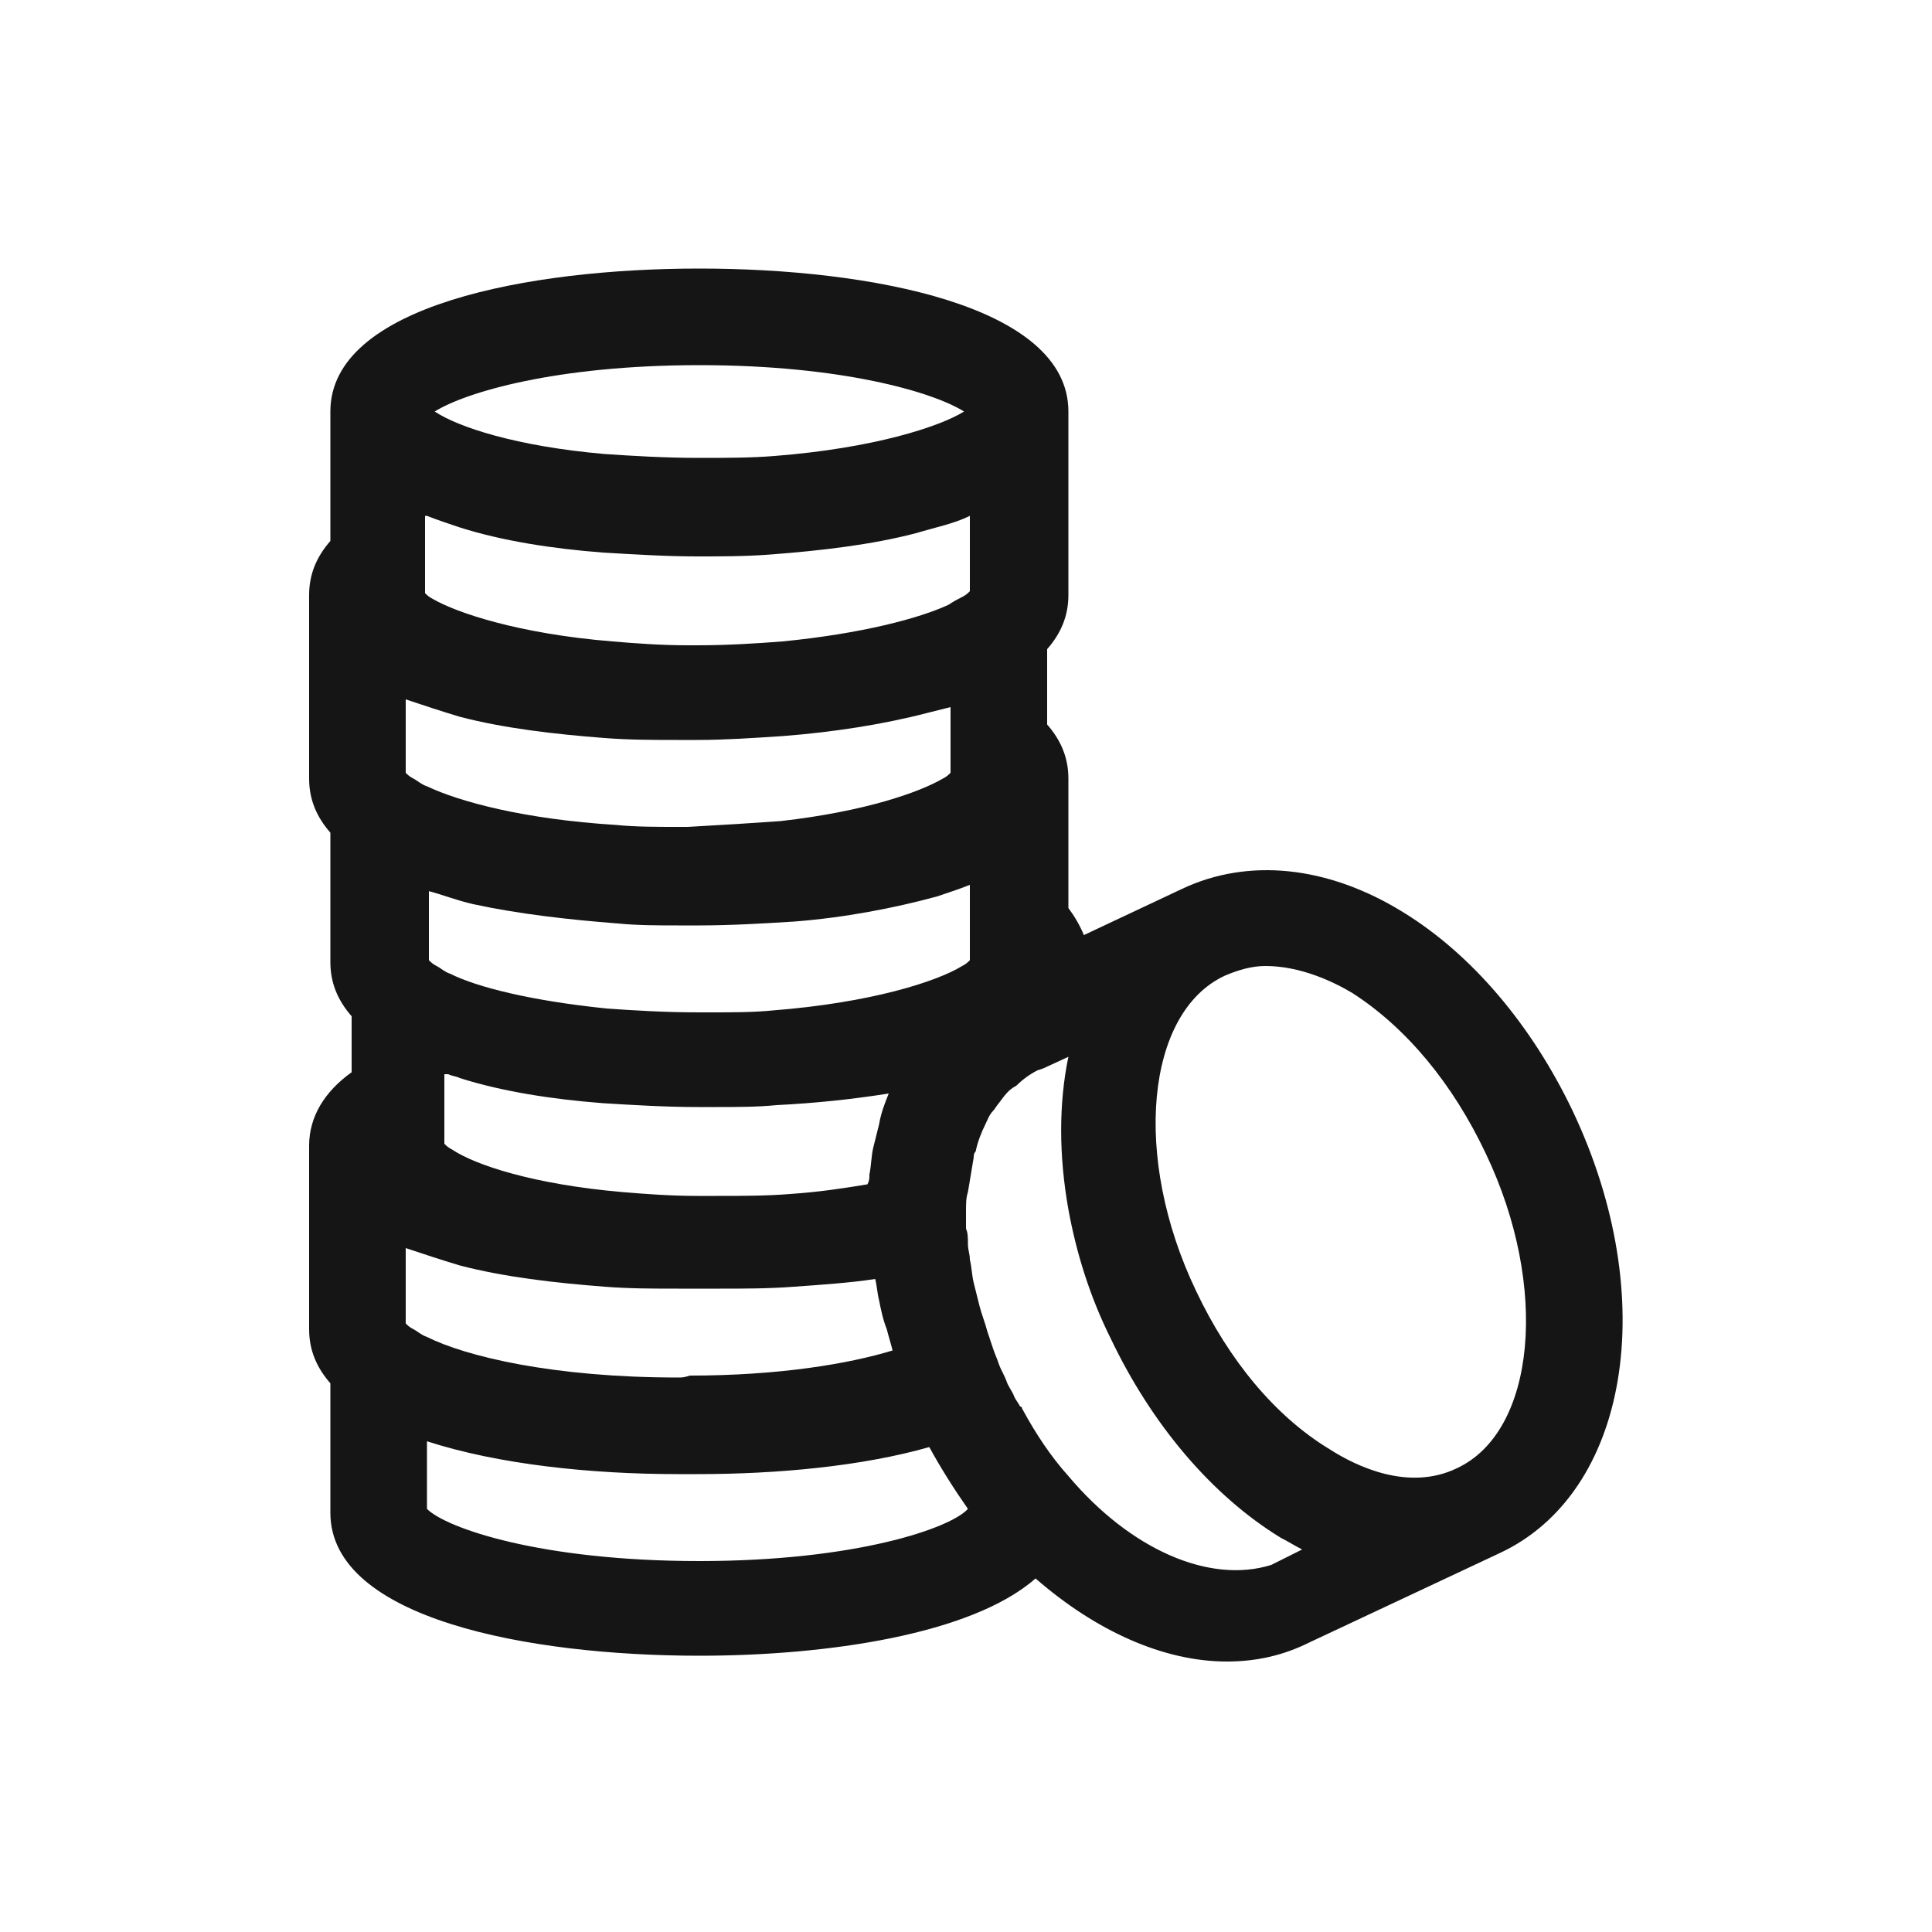 <?xml version="1.0" encoding="UTF-8"?> <svg xmlns="http://www.w3.org/2000/svg" xmlns:xlink="http://www.w3.org/1999/xlink" version="1.1" id="Layer_1" x="0px" y="0px" viewBox="0 0 100 100" style="enable-background:new 0 0 100 100;" xml:space="preserve"> <style type="text/css"> .st0{fill:#151515;} .st1{display:none;} .st2{display:inline;fill:#151515;} </style> <path class="st0" d="M81.4,57.5c-2.1-4.4-5.2-8.1-8.8-10.3c-3.9-2.4-8-2.8-11.4-1.2l-5.1,2.4c-0.2-0.5-0.5-1-0.8-1.4v-6.7 c0-1.1-0.4-2-1.1-2.8v-3.9c0.7-0.8,1.1-1.7,1.1-2.8v-9.5c0-5.5-10.3-7.4-19.1-7.4s-19.1,1.9-19.1,7.4V28c-0.7,0.8-1.1,1.7-1.1,2.8 v9.5c0,1.1,0.4,2,1.1,2.8v6.7c0,1.1,0.4,2,1.1,2.8v2.9c-1.4,1-2.2,2.3-2.2,3.8v9.5c0,1.1,0.4,2,1.1,2.8v6.7c0,5.5,10.3,7.4,19.1,7.4 c6.6,0,14.1-1.1,17.4-4c3.1,2.7,6.6,4.3,9.9,4.3c1.5,0,2.9-0.3,4.3-1l9.8-4.6C84.3,77.3,86,67.2,81.4,57.5z M55.3,76.4 c-0.9-1-1.7-2.2-2.4-3.5c0,0,0-0.1-0.1-0.1c-0.1-0.2-0.2-0.3-0.3-0.5c-0.1-0.3-0.3-0.5-0.4-0.8c-0.1-0.3-0.3-0.6-0.4-0.9 c-0.1-0.3-0.2-0.5-0.3-0.8c-0.1-0.3-0.2-0.6-0.3-0.9c-0.1-0.4-0.3-0.9-0.4-1.3c-0.1-0.4-0.2-0.8-0.3-1.2c-0.1-0.4-0.1-0.8-0.2-1.2 c0-0.3-0.1-0.5-0.1-0.8c0-0.3,0-0.6-0.1-0.8c0-0.3,0-0.6,0-0.9c0-0.4,0-0.7,0.1-1c0.1-0.6,0.2-1.2,0.3-1.8c0-0.1,0-0.2,0.1-0.3 c0.1-0.5,0.3-1,0.5-1.4c0.1-0.2,0.2-0.5,0.4-0.7c0.1-0.1,0.2-0.3,0.3-0.4c0.3-0.4,0.5-0.7,0.9-0.9c0.3-0.3,0.7-0.6,1.1-0.8l0.3-0.1 l1.3-0.6c-0.5,2.4-0.5,5.1,0,7.9c0.4,2.2,1.1,4.5,2.2,6.7c2.1,4.4,5.2,8.1,8.8,10.3c0.4,0.2,0.7,0.4,1.1,0.6l-1.6,0.8 C62.6,82,58.5,80.2,55.3,76.4z M36.2,80.8c-8.2,0-13.1-1.7-14.1-2.7v-3.5c3.7,1.2,8.5,1.7,13,1.7c0.2,0,0.4,0,0.5,0 c0.2,0,0.4,0,0.5,0c4.1,0,8.5-0.4,12-1.4c0.6,1.1,1.3,2.2,2,3.2C49.2,79.1,44.3,80.8,36.2,80.8z M76.9,59.7 c3.3,6.9,2.6,14.4-1.5,16.3h0c-2.5,1.2-5.2-0.1-6.6-1c-2.8-1.7-5.2-4.6-6.9-8.2c-3.3-6.9-2.6-14.4,1.5-16.3c0,0,0,0,0,0 c0.7-0.3,1.4-0.5,2.1-0.5c1.8,0,3.5,0.8,4.5,1.4C72.8,53.2,75.2,56.1,76.9,59.7z M35.1,71.3c-6.5,0-11-1.1-13-2.1 c-0.3-0.1-0.5-0.3-0.7-0.4c-0.2-0.1-0.3-0.2-0.4-0.3v-1.7v-0.1v-2.1c0.9,0.3,1.8,0.6,2.8,0.9c2.3,0.6,4.9,0.9,7.5,1.1 c1.3,0.1,2.5,0.1,3.8,0.1c0.4,0,0.7,0,1.1,0c0.4,0,0.7,0,1.1,0c1.2,0,2.5,0,3.8-0.1c1.4-0.1,2.9-0.2,4.2-0.4 c0.1,0.4,0.1,0.7,0.2,1.1c0.1,0.5,0.2,1,0.4,1.5c0.1,0.4,0.2,0.7,0.3,1.1c-2.3,0.7-5.9,1.3-10.5,1.3C35.4,71.3,35.3,71.3,35.1,71.3z M21,36.2c0.9,0.3,1.8,0.6,2.8,0.9c2.3,0.6,4.9,0.9,7.5,1.1c1.3,0.1,2.5,0.1,3.8,0.1c0.2,0,0.4,0,0.5,0c0.2,0,0.4,0,0.5,0 c1.4,0,2.9-0.1,4.4-0.2c2.6-0.2,5.2-0.6,7.5-1.2c0.4-0.1,0.8-0.2,1.2-0.3v0.7V40V40c-0.1,0.1-0.2,0.2-0.4,0.3 c-1.2,0.7-4,1.7-8.4,2.2c-1.4,0.1-3,0.2-4.8,0.3c-0.2,0-0.3,0-0.5,0c-1.1,0-2.2,0-3.2-0.1c-4.8-0.3-8.1-1.2-9.8-2 c-0.3-0.1-0.5-0.3-0.7-0.4c-0.2-0.1-0.3-0.2-0.4-0.3v-1.7v-0.1V36.2z M22.1,26.7c0.5,0.2,1.1,0.4,1.7,0.6c2.2,0.7,4.8,1.1,7.4,1.3 c1.7,0.1,3.3,0.2,4.9,0.2c1.2,0,2.5,0,3.8-0.1c2.6-0.2,5.2-0.5,7.5-1.1c1-0.3,2-0.5,2.8-0.9v2.1v0.1v1.7c-0.1,0.1-0.2,0.2-0.4,0.3 c-0.2,0.1-0.4,0.2-0.7,0.4c-1.5,0.7-4.5,1.5-8.6,1.9c-1.3,0.1-2.8,0.2-4.4,0.2c-0.2,0-0.3,0-0.5,0c-1.4,0-2.7-0.1-3.9-0.2 c-4.9-0.4-8.1-1.5-9.3-2.2c-0.2-0.1-0.3-0.2-0.4-0.3v-0.1v-2.7V26.7z M22.1,46.1c0.8,0.2,1.5,0.5,2.4,0.7c2.3,0.5,4.9,0.8,7.5,1 c1,0.1,2.1,0.1,3.1,0.1c0.2,0,0.3,0,0.5,0c0.2,0,0.4,0,0.6,0c1.6,0,3.3-0.1,4.9-0.2c2.6-0.2,5.2-0.7,7.4-1.3 c0.6-0.2,1.2-0.4,1.7-0.6v1.1v2.7v0.1c-0.1,0.1-0.2,0.2-0.4,0.3c-1.3,0.8-4.7,1.9-9.8,2.3c-1,0.1-2.1,0.1-3.3,0.1 c-0.2,0-0.3,0-0.5,0c-1.8,0-3.4-0.1-4.8-0.2c-3.9-0.4-6.7-1.1-8.1-1.8c-0.3-0.1-0.5-0.3-0.7-0.4c-0.2-0.1-0.3-0.2-0.4-0.3v-1.7v-0.1 V46.1z M23.2,55.6c0.2,0.1,0.4,0.1,0.6,0.2c2.2,0.7,4.8,1.1,7.4,1.3c1.6,0.1,3.3,0.2,4.9,0.2c0.2,0,0.4,0,0.5,0c0.2,0,0.4,0,0.5,0 c1,0,2.1,0,3.1-0.1c2-0.1,3.9-0.3,5.8-0.6c-0.2,0.5-0.4,1-0.5,1.6c-0.1,0.4-0.2,0.8-0.3,1.2c-0.1,0.4-0.1,0.9-0.2,1.4 c0,0.2,0,0.3-0.1,0.5c-1.2,0.2-2.5,0.4-4,0.5c-1.2,0.1-2.5,0.1-3.8,0.1c-0.3,0-0.7,0-1,0c-1.4,0-2.7-0.1-3.9-0.2 c-4.6-0.4-7.6-1.4-8.8-2.2c-0.2-0.1-0.3-0.2-0.4-0.3v-0.5v-2.6V55.6z M49.9,21.3C49.9,21.3,49.9,21.3,49.9,21.3 c-1.3,0.8-4.7,1.9-9.8,2.3c-1.2,0.1-2.5,0.1-3.9,0.1c-1.8,0-3.4-0.1-4.9-0.2c-4.6-0.4-7.6-1.4-8.8-2.2c0,0,0,0,0,0 c1.6-1,6.3-2.4,13.7-2.4S48.3,20.3,49.9,21.3z"></path> </svg> 